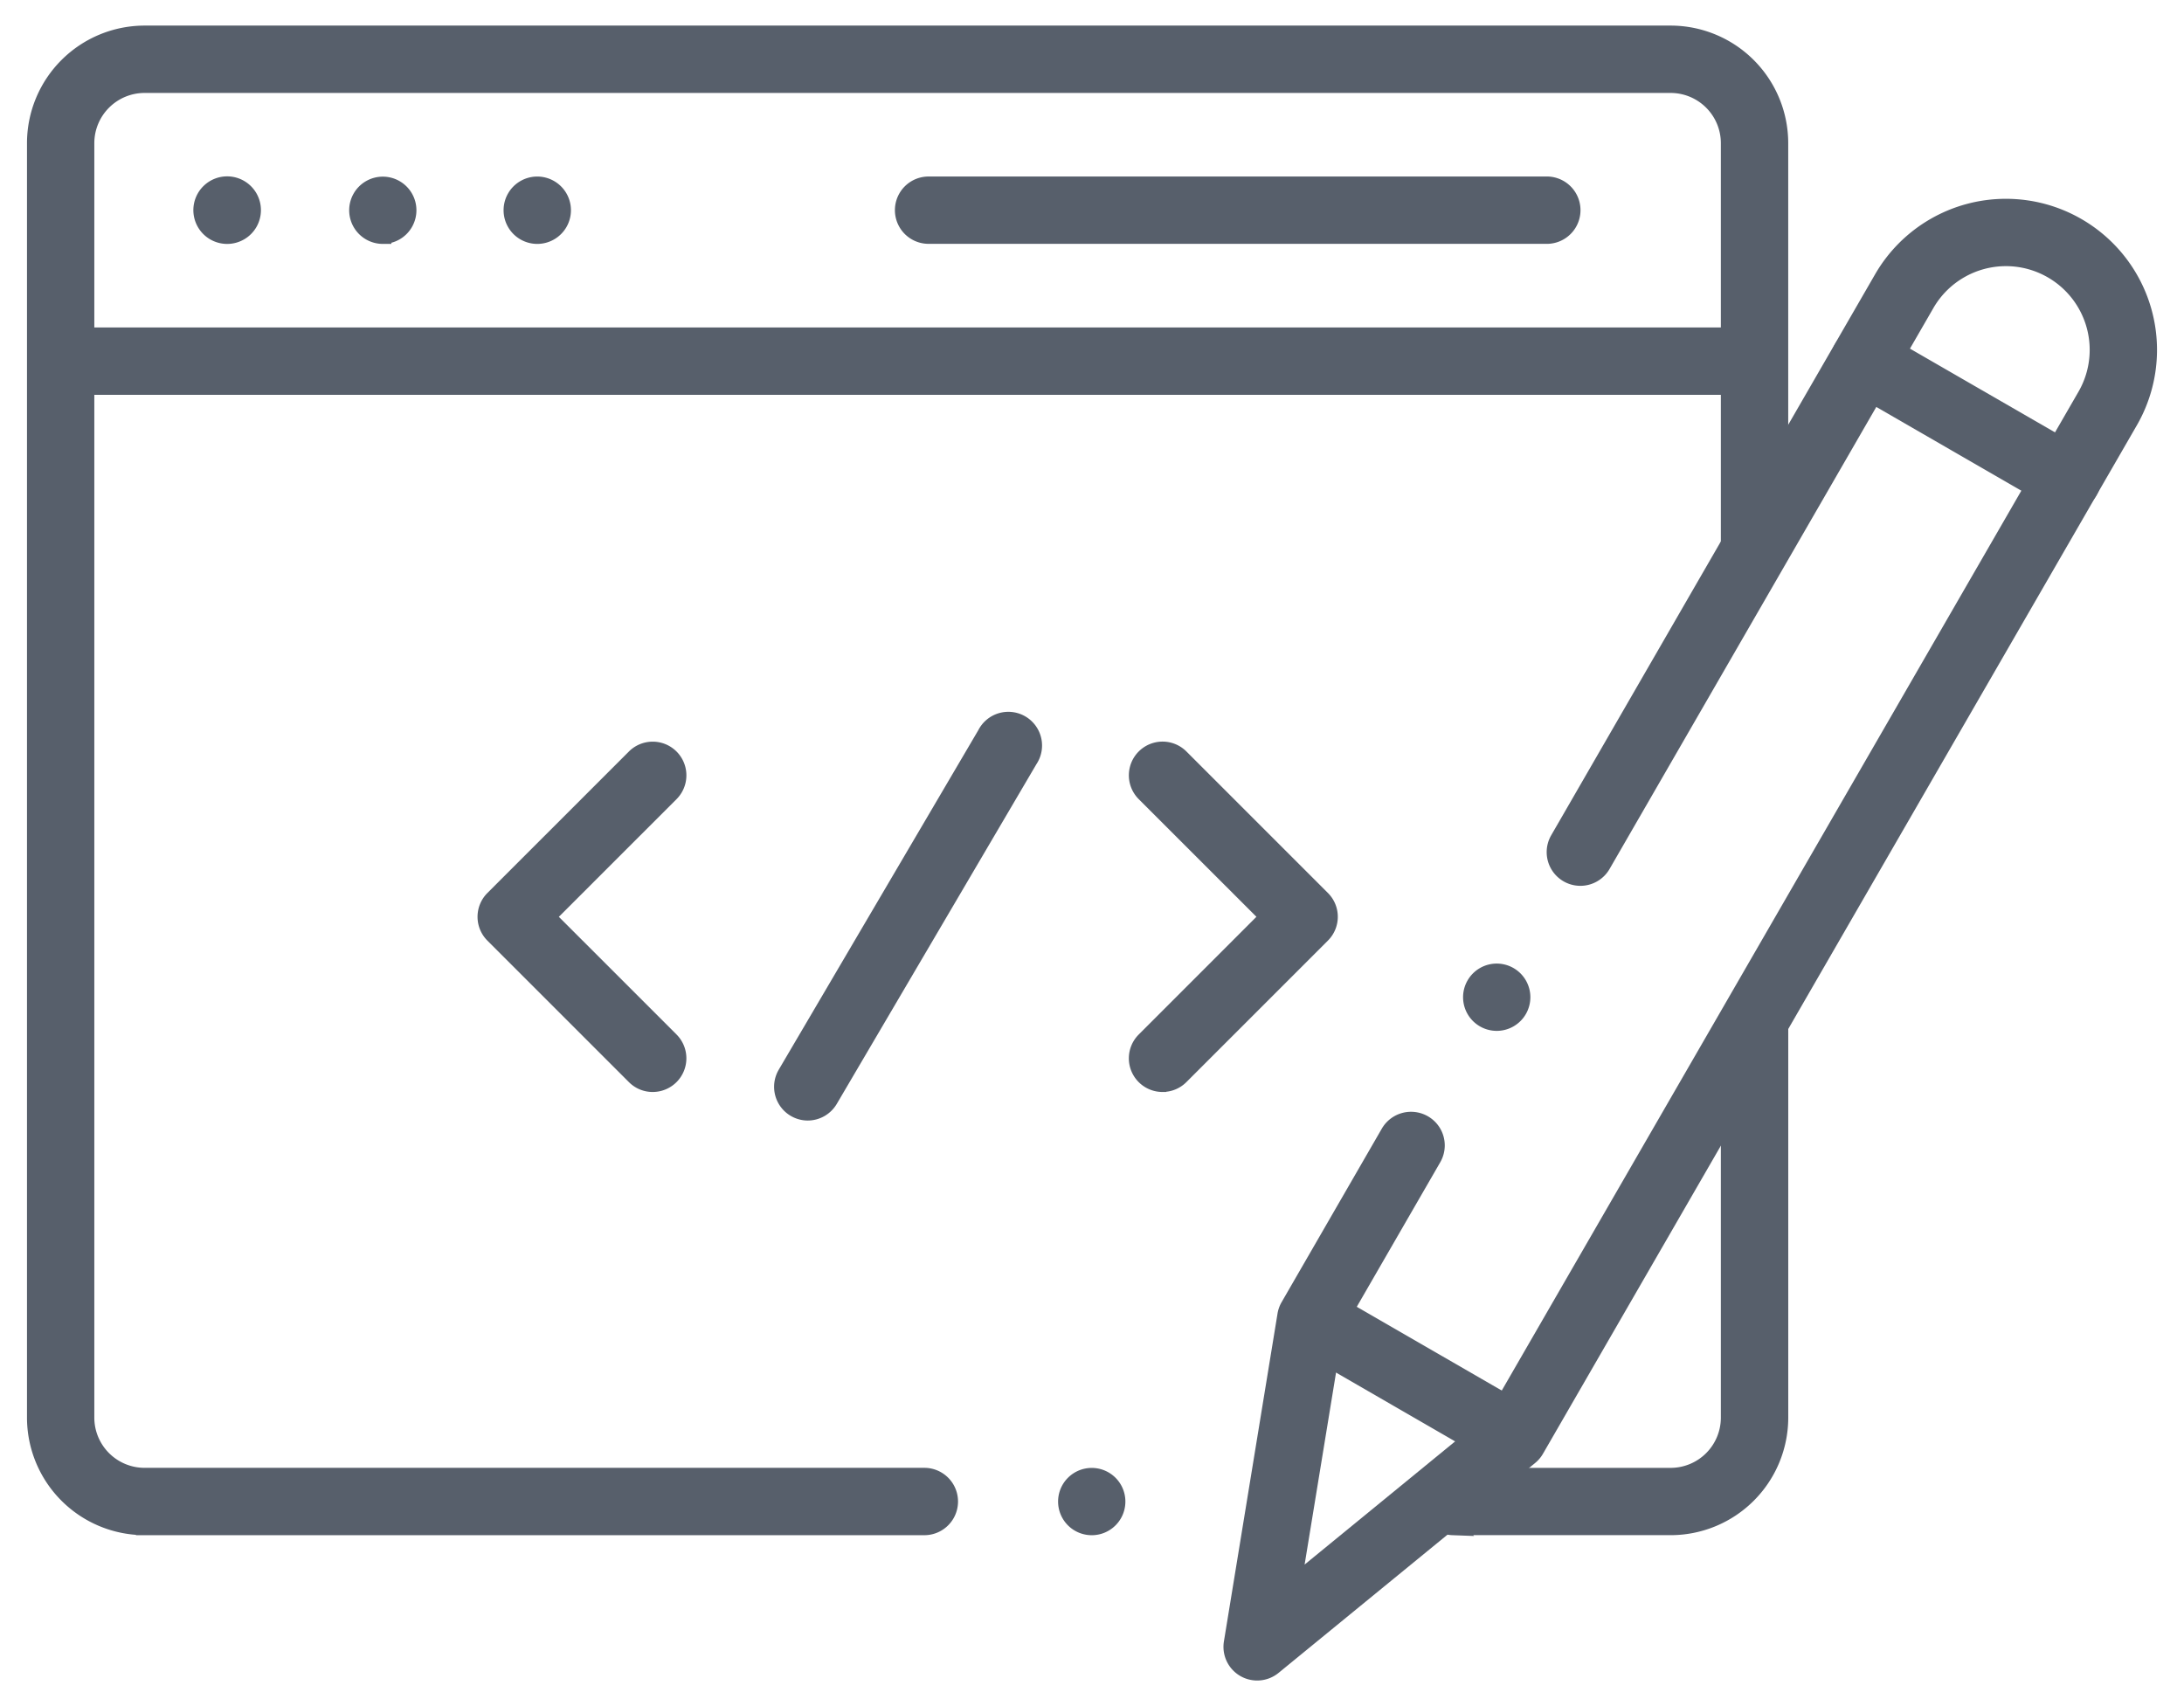 <svg width="64" height="50" fill="none" xmlns="http://www.w3.org/2000/svg"><path d="M4.234 44.74a3.198 3.198 0 0 1-3.193-3.194V4.194A3.198 3.198 0 0 1 4.234 1h44.724a3.198 3.198 0 0 1 3.194 3.194v11.828a.737.737 0 0 1-1.474 0V4.194a1.723 1.723 0 0 0-1.72-1.72H4.234a1.723 1.723 0 0 0-1.72 1.72v37.353a1.723 1.723 0 0 0 1.72 1.72h22.853a.737.737 0 1 1 0 1.474H4.234Zm27.786.001a.736.736 0 1 1-.001-1.471.736.736 0 0 1 .001 1.471Zm10.55 0a.737.737 0 0 1 0-1.473h6.388a1.723 1.723 0 0 0 1.72-1.721V30.12a.739.739 0 0 1 1.427-.29c.035.092.052.19.048.29v11.426a3.198 3.198 0 0 1-3.195 3.194h-6.389Z" fill="#575F6B"/><path d="M2.778 11.32a.737.737 0 0 1 0-1.473h48.146a.737.737 0 1 1 0 1.474H2.778Zm24.433-4.424a.736.736 0 0 1 0-1.473h18.144a.737.737 0 0 1 0 1.473H27.21Zm-15.993.002a.735.735 0 1 1 0-1.471.735.735 0 0 1 0 1.47Zm-4.532 0a.74.74 0 1 1-.005-1.479.74.74 0 0 1 .005 1.479Zm9.058 0a.737.737 0 1 1 0-1.474.737.737 0 0 1 0 1.474Zm3.383 24.854a.731.731 0 0 1-.52-.215L14.46 27.39a.737.737 0 0 1 0-1.043l4.146-4.146a.737.737 0 0 1 1.042 1.043l-3.625 3.625 3.625 3.625a.737.737 0 0 1-.52 1.258Zm14.94 0a.736.736 0 0 1-.52-1.258l3.625-3.626-3.626-3.625A.737.737 0 1 1 34.59 22.2l4.146 4.146a.735.735 0 0 1 0 1.043l-4.146 4.146a.732.732 0 0 1-.522.216Zm-10.398.837a.739.739 0 0 1-.635-1.11l5.855-9.962a.738.738 0 1 1 1.27.746l-5.854 9.962a.74.74 0 0 1-.636.364ZM36.84 49a.737.737 0 0 1-.728-.854l1.57-9.602a.734.734 0 0 1 .086-.249L40.71 33.2a.74.74 0 0 1 1.28.002.737.737 0 0 1-.004.739l-2.874 4.977-1.235 7.546 5.917-4.842 17.33-30.016a2.704 2.704 0 0 0-4.684-2.704l-9.49 16.44a.737.737 0 0 1-1.277-.738l9.49-16.438a4.177 4.177 0 1 1 7.237 4.176L45 42.477a.734.734 0 0 1-.17.202L37.3 48.84a.742.742 0 0 1-.461.16Z" fill="#575F6B"/><path d="M43.86 29.961a.736.736 0 1 1 0-1.472.736.736 0 0 1 0 1.472Zm.367 12.795a.742.742 0 0 1-.368-.099L38.396 39.5a.738.738 0 0 1 .37-1.375c.128 0 .255.034.366.099l5.467 3.158a.736.736 0 0 1-.368 1.375h-.004Zm16.356-27.998a.725.725 0 0 1-.367-.099l-5.958-3.44a.736.736 0 1 1 .736-1.276l5.959 3.44a.738.738 0 0 1 0 1.276.739.739 0 0 1-.37.098Z" fill="#575F6B"/><path d="M4.234 44.74a3.198 3.198 0 0 1-3.193-3.194V4.194A3.198 3.198 0 0 1 4.234 1h44.724a3.198 3.198 0 0 1 3.194 3.194v11.828a.737.737 0 0 1-1.474 0V4.194a1.723 1.723 0 0 0-1.72-1.72H4.234a1.723 1.723 0 0 0-1.72 1.72v37.353a1.723 1.723 0 0 0 1.72 1.72h22.853a.737.737 0 1 1 0 1.474H4.234Zm27.786.001a.736.736 0 1 1-.001-1.471.736.736 0 0 1 .001 1.471Zm10.55 0a.737.737 0 0 1 0-1.473h6.388a1.723 1.723 0 0 0 1.72-1.721V30.12a.739.739 0 0 1 1.427-.29c.035.092.052.19.048.29v11.426a3.198 3.198 0 0 1-3.195 3.194h-6.389Z" stroke="#575F6B" stroke-width=".5"/><path d="M2.778 11.32a.737.737 0 0 1 0-1.473h48.146a.737.737 0 1 1 0 1.474H2.778Zm24.433-4.424a.736.736 0 0 1 0-1.473h18.144a.737.737 0 0 1 0 1.473H27.21Zm-15.993.002a.735.735 0 1 1 0-1.471.735.735 0 0 1 0 1.47Zm-4.532 0a.74.74 0 1 1-.005-1.479.74.74 0 0 1 .005 1.479Zm9.058 0a.737.737 0 1 1 0-1.474.737.737 0 0 1 0 1.474Zm3.383 24.854a.731.731 0 0 1-.52-.215L14.46 27.39a.737.737 0 0 1 0-1.043l4.146-4.146a.737.737 0 0 1 1.042 1.043l-3.625 3.625 3.625 3.625a.737.737 0 0 1-.52 1.258Zm14.94 0a.736.736 0 0 1-.52-1.258l3.625-3.626-3.626-3.625A.737.737 0 1 1 34.59 22.2l4.146 4.146a.735.735 0 0 1 0 1.043l-4.146 4.146a.732.732 0 0 1-.522.216Zm-10.398.837a.739.739 0 0 1-.635-1.11l5.855-9.962a.738.738 0 1 1 1.27.746l-5.854 9.962a.74.74 0 0 1-.636.364ZM36.84 49a.737.737 0 0 1-.728-.854l1.57-9.602a.734.734 0 0 1 .086-.249L40.71 33.2a.74.74 0 0 1 1.28.002.737.737 0 0 1-.004.739l-2.874 4.977-1.235 7.546 5.917-4.842 17.33-30.016a2.704 2.704 0 0 0-4.684-2.704l-9.49 16.44a.737.737 0 0 1-1.277-.738l9.49-16.438a4.177 4.177 0 1 1 7.237 4.176L45 42.477a.734.734 0 0 1-.17.202L37.3 48.84a.742.742 0 0 1-.461.16Z" stroke="#575F6B" stroke-width=".5"/><path d="M43.86 29.961a.736.736 0 1 1 0-1.472.736.736 0 0 1 0 1.472Zm.367 12.795a.742.742 0 0 1-.368-.099L38.396 39.5a.738.738 0 0 1 .37-1.375c.128 0 .255.034.366.099l5.467 3.158a.736.736 0 0 1-.368 1.375h-.004Zm16.356-27.998a.725.725 0 0 1-.367-.099l-5.958-3.44a.736.736 0 1 1 .736-1.276l5.959 3.44a.738.738 0 0 1 0 1.276.739.739 0 0 1-.37.098Z" stroke="#575F6B" stroke-width=".5"/></svg>